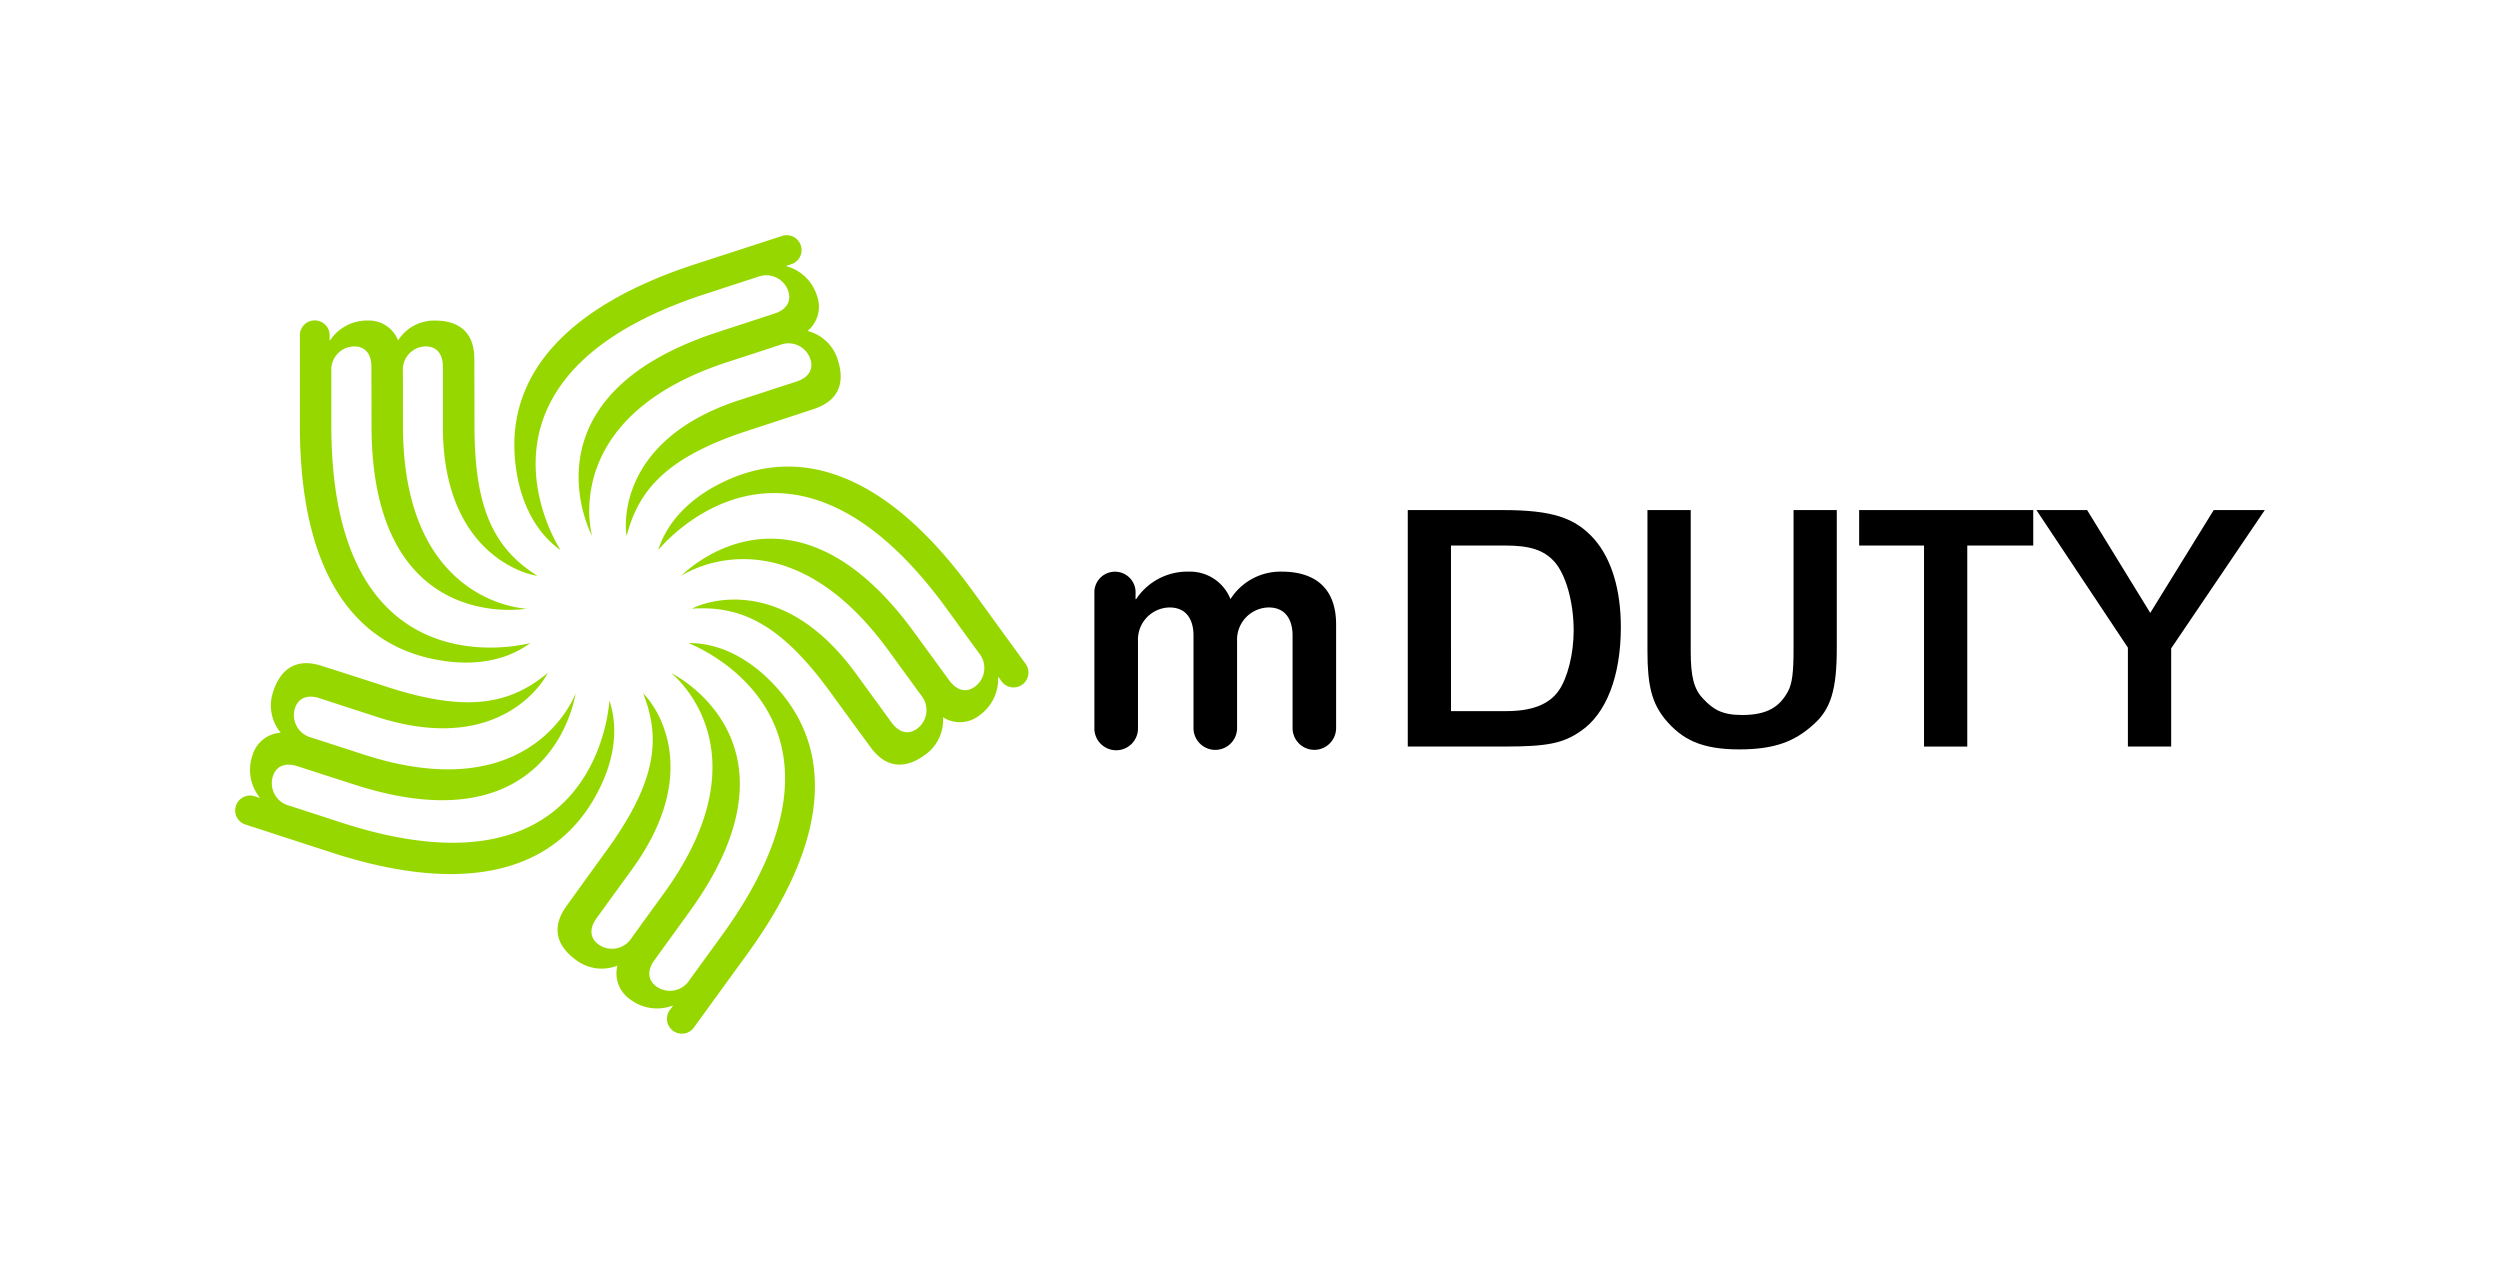 <svg id="logo" xmlns="http://www.w3.org/2000/svg" viewBox="0 0 403.016 204.574">
  <defs>
    <style>
      .cls-1 {
        fill: #97d700;
      }
    </style>
  </defs>
  <title>mDUTY</title>
  <g id="name">
    <polygon id="Y" points="328.285 82.227 336.458 82.227 346.635 98.803 356.865 82.227 365.097 82.227 350.007 104.519 350.007 120.351 343.031 120.351 343.031 104.404 328.285 82.227"/>
    <polygon id="T" points="299.708 87.944 299.708 82.227 327.772 82.227 327.772 87.944 317.137 87.944 317.137 120.351 310.166 120.351 310.166 87.944 299.708 87.944"/>
    <path id="U" d="M272.554,104.975c0,4.115.513,6.117,2,7.66,1.6,1.714,3.028,2.629,6.288,2.629,4.115,0,6.061-1.371,7.375-3.772.685-1.258.915-3.03.915-6.8V82.227H296.1v22.292c0,6.688-.971,9.83-3.772,12.289-2.973,2.686-6.174,4-11.948,4-6.115,0-9.257-1.6-12-4.915-2.058-2.574-2.8-5.316-2.8-10.86V82.227h6.976Z"/>
    <path id="D" d="M242.256,82.227c7.888,0,11.663,1.2,14.746,4.688,2.8,3.2,4.289,8.173,4.289,14.175,0,7.888-2.344,14-6.515,16.8-2.8,1.944-5.376,2.457-12.234,2.457h-15.6V82.227Zm-8.345,32.407h8.975c4.058,0,6.859-1.083,8.4-3.314,1.428-2.058,2.4-5.945,2.4-9.66,0-4.574-1.256-9.089-3.142-11.147-1.659-1.827-3.889-2.571-7.888-2.571h-8.748Z"/>
    <path id="m" d="M211.871,120.88a3.515,3.515,0,0,0,3.518-3.514v-16.7c0-6.3-3.9-8.514-8.756-8.514a9.556,9.556,0,0,0-8.275,4.427,7,7,0,0,0-6.734-4.427,9.9,9.9,0,0,0-8.471,4.429h-.094v-.915a3.323,3.323,0,1,0-6.636,0l0,21.707h0a3.514,3.514,0,1,0,7.027,0l0-14.011a5.184,5.184,0,0,1,5.1-5.435c2.747,0,3.85,2.021,3.85,4.521l0,14.924h0a3.512,3.512,0,1,0,7.024,0l0-14.011a5.19,5.19,0,0,1,5.1-5.435c2.739,0,3.847,2.019,3.847,4.521l0,14.924h0A3.513,3.513,0,0,0,211.871,120.88Z"/>
  </g>
  <g id="symbol">
    <path class="cls-1" d="M135.064,58.033a6.879,6.879,0,0,0-4.883-4.685,5.059,5.059,0,0,0,1.538-5.611,7.141,7.141,0,0,0-4.93-4.824l-.019-.068.626-.2a2.4,2.4,0,1,0-1.479-4.554l-13.725,4.458C90.5,49.593,81.082,61.261,83.207,75.616c.25,1.707,1.3,8.9,7.16,13.076C89.358,87.118,73.2,60.548,113.756,47.373c7.367-2.4,8.447-2.753,8.447-2.753a3.744,3.744,0,0,1,4.867,2.287c.606,1.888-.532,3.1-2.246,3.652,0,0-8.9,2.909-9.022,2.95C83.461,64.017,95.449,86.42,95.453,86.42s-5.572-19.156,21.871-28.068c6.472-2.1,8.173-2.666,8.525-2.788a3.73,3.73,0,0,1,4.781,2.3c.61,1.884-.528,3.1-2.249,3.652L119.206,64.5c-19.1,6.206-18.616,19.579-18.186,21.92,1.952-7.661,6.729-12.835,19.68-17.041,6.115-1.989,10.466-3.437,10.466-3.437C135.5,64.537,136.147,61.37,135.064,58.033Z"/>
    <path class="cls-1" d="M53.415,68.645c0-7.747,0-8.879,0-8.879a3.737,3.737,0,0,1,3.68-3.92c1.983,0,2.778,1.458,2.778,3.263,0,0,.02,9.36.02,9.488C59.888,102.6,84.9,98.124,84.9,98.122S64.959,97.5,64.959,68.645c0-6.759-.008-8.568-.016-8.96a3.733,3.733,0,0,1,3.674-3.84c1.976,0,2.778,1.456,2.778,3.263v9.648c0,20.083,12.868,23.757,15.231,24.068C79.94,88.6,76.493,82.456,76.493,68.843c0-6.426-.031-11.022-.031-11.022,0-4.546-2.813-6.141-6.318-6.141a6.885,6.885,0,0,0-5.971,3.193,5.044,5.044,0,0,0-4.863-3.2,7.157,7.157,0,0,0-6.107,3.2h-.07v-.66a2.4,2.4,0,1,0-4.789,0V68.645c0,22.808,8.189,35.369,22.493,37.785,1.705.287,8.87,1.52,14.648-2.769C83.677,104.134,53.415,111.29,53.415,68.645Z"/>
    <path class="cls-1" d="M98.235,112.928c-.11,1.862-2.657,32.854-43.212,19.674-7.365-2.393-8.445-2.739-8.445-2.739a3.736,3.736,0,0,1-2.594-4.708c.612-1.886,2.246-2.191,3.963-1.636,0,0,8.9,2.878,9.03,2.915,32.341,10.509,35.811-14.66,35.811-14.662s-6.753,18.771-34.2,9.85c-6.436-2.092-8.154-2.641-8.523-2.755a3.727,3.727,0,0,1-2.522-4.675c.614-1.88,2.25-2.193,3.963-1.632l9.179,2.981c19.1,6.205,26.57-4.9,27.6-7.049-6.084,5.054-12.986,6.435-25.936,2.225-6.117-1.987-10.492-3.375-10.492-3.375-4.325-1.406-6.712.773-7.8,4.108a6.89,6.89,0,0,0,1.189,6.665,5.057,5.057,0,0,0-4.539,3.637,7.134,7.134,0,0,0,1.15,6.8l-.019.068-.63-.2a2.4,2.4,0,1,0-1.478,4.555l13.725,4.458c21.695,7.05,36.167,3.142,42.889-9.715C97.143,126.177,100.528,119.745,98.235,112.928Z"/>
    <path class="cls-1" d="M91.329,146.053c-2.668,3.68-1.338,6.628,1.506,8.688a6.889,6.889,0,0,0,6.7.928,5.057,5.057,0,0,0,2.058,5.44,7.155,7.155,0,0,0,6.819,1.009l.059.037-.387.534a2.4,2.4,0,1,0,3.873,2.814s5.943-8.177,8.482-11.675c13.408-18.452,14.163-33.425,4.01-43.789-1.209-1.232-6.28-6.442-13.475-6.372,1.737.682,30.427,12.677,5.36,47.182-4.55,6.264-5.215,7.184-5.215,7.184a3.738,3.738,0,0,1-5.282,1.011c-1.6-1.162-1.389-2.814-.329-4.272,0,0,5.489-7.582,5.563-7.687,19.989-27.511-2.88-38.592-2.884-38.59s15.771,12.225-1.2,35.566c-4.014,5.53-5.051,6.974-5.258,7.273.023-.027.047-.045.066-.072,0,0-.2.258-.066.072a3.732,3.732,0,0,1-5.219.936c-1.6-1.164-1.389-2.811-.329-4.269l5.673-7.814c11.8-16.242,3.548-26.781,1.819-28.418,2.93,7.346,2.1,14.337-5.9,25.353C94.006,142.322,91.329,146.053,91.329,146.053Z"/>
    <path class="cls-1" d="M165.221,106.861s-5.943-8.182-8.482-11.679c-13.408-18.452-27.415-23.8-40.409-17.346-1.545.769-8.067,3.983-10.219,10.848,1.181-1.44,21.46-25.017,46.523,9.478,4.55,6.268,5.223,7.179,5.223,7.179a3.74,3.74,0,0,1-.673,5.337c-1.6,1.166-3.1.454-4.166-1.006,0,0-5.517-7.559-5.591-7.665-19.985-27.511-37.591-9.192-37.591-9.183s16.5-11.219,33.46,12.127c3.983,5.478,5.051,6.933,5.282,7.239a3.734,3.734,0,0,1-.716,5.267c-1.6,1.162-3.1.452-4.159-1.014l-5.677-7.8C126.218,92.4,113.65,96.986,111.557,98.12c7.888-.513,14.285,2.434,22.29,13.447,3.779,5.2,6.5,8.9,6.5,8.9,2.676,3.678,5.888,3.319,8.725,1.256a6.874,6.874,0,0,0,2.95-6.094,5.058,5.058,0,0,0,5.814-.271,7.164,7.164,0,0,0,3.068-6.181l.055-.035.387.53a2.4,2.4,0,1,0,3.873-2.811Z"/>
  </g>
</svg>
